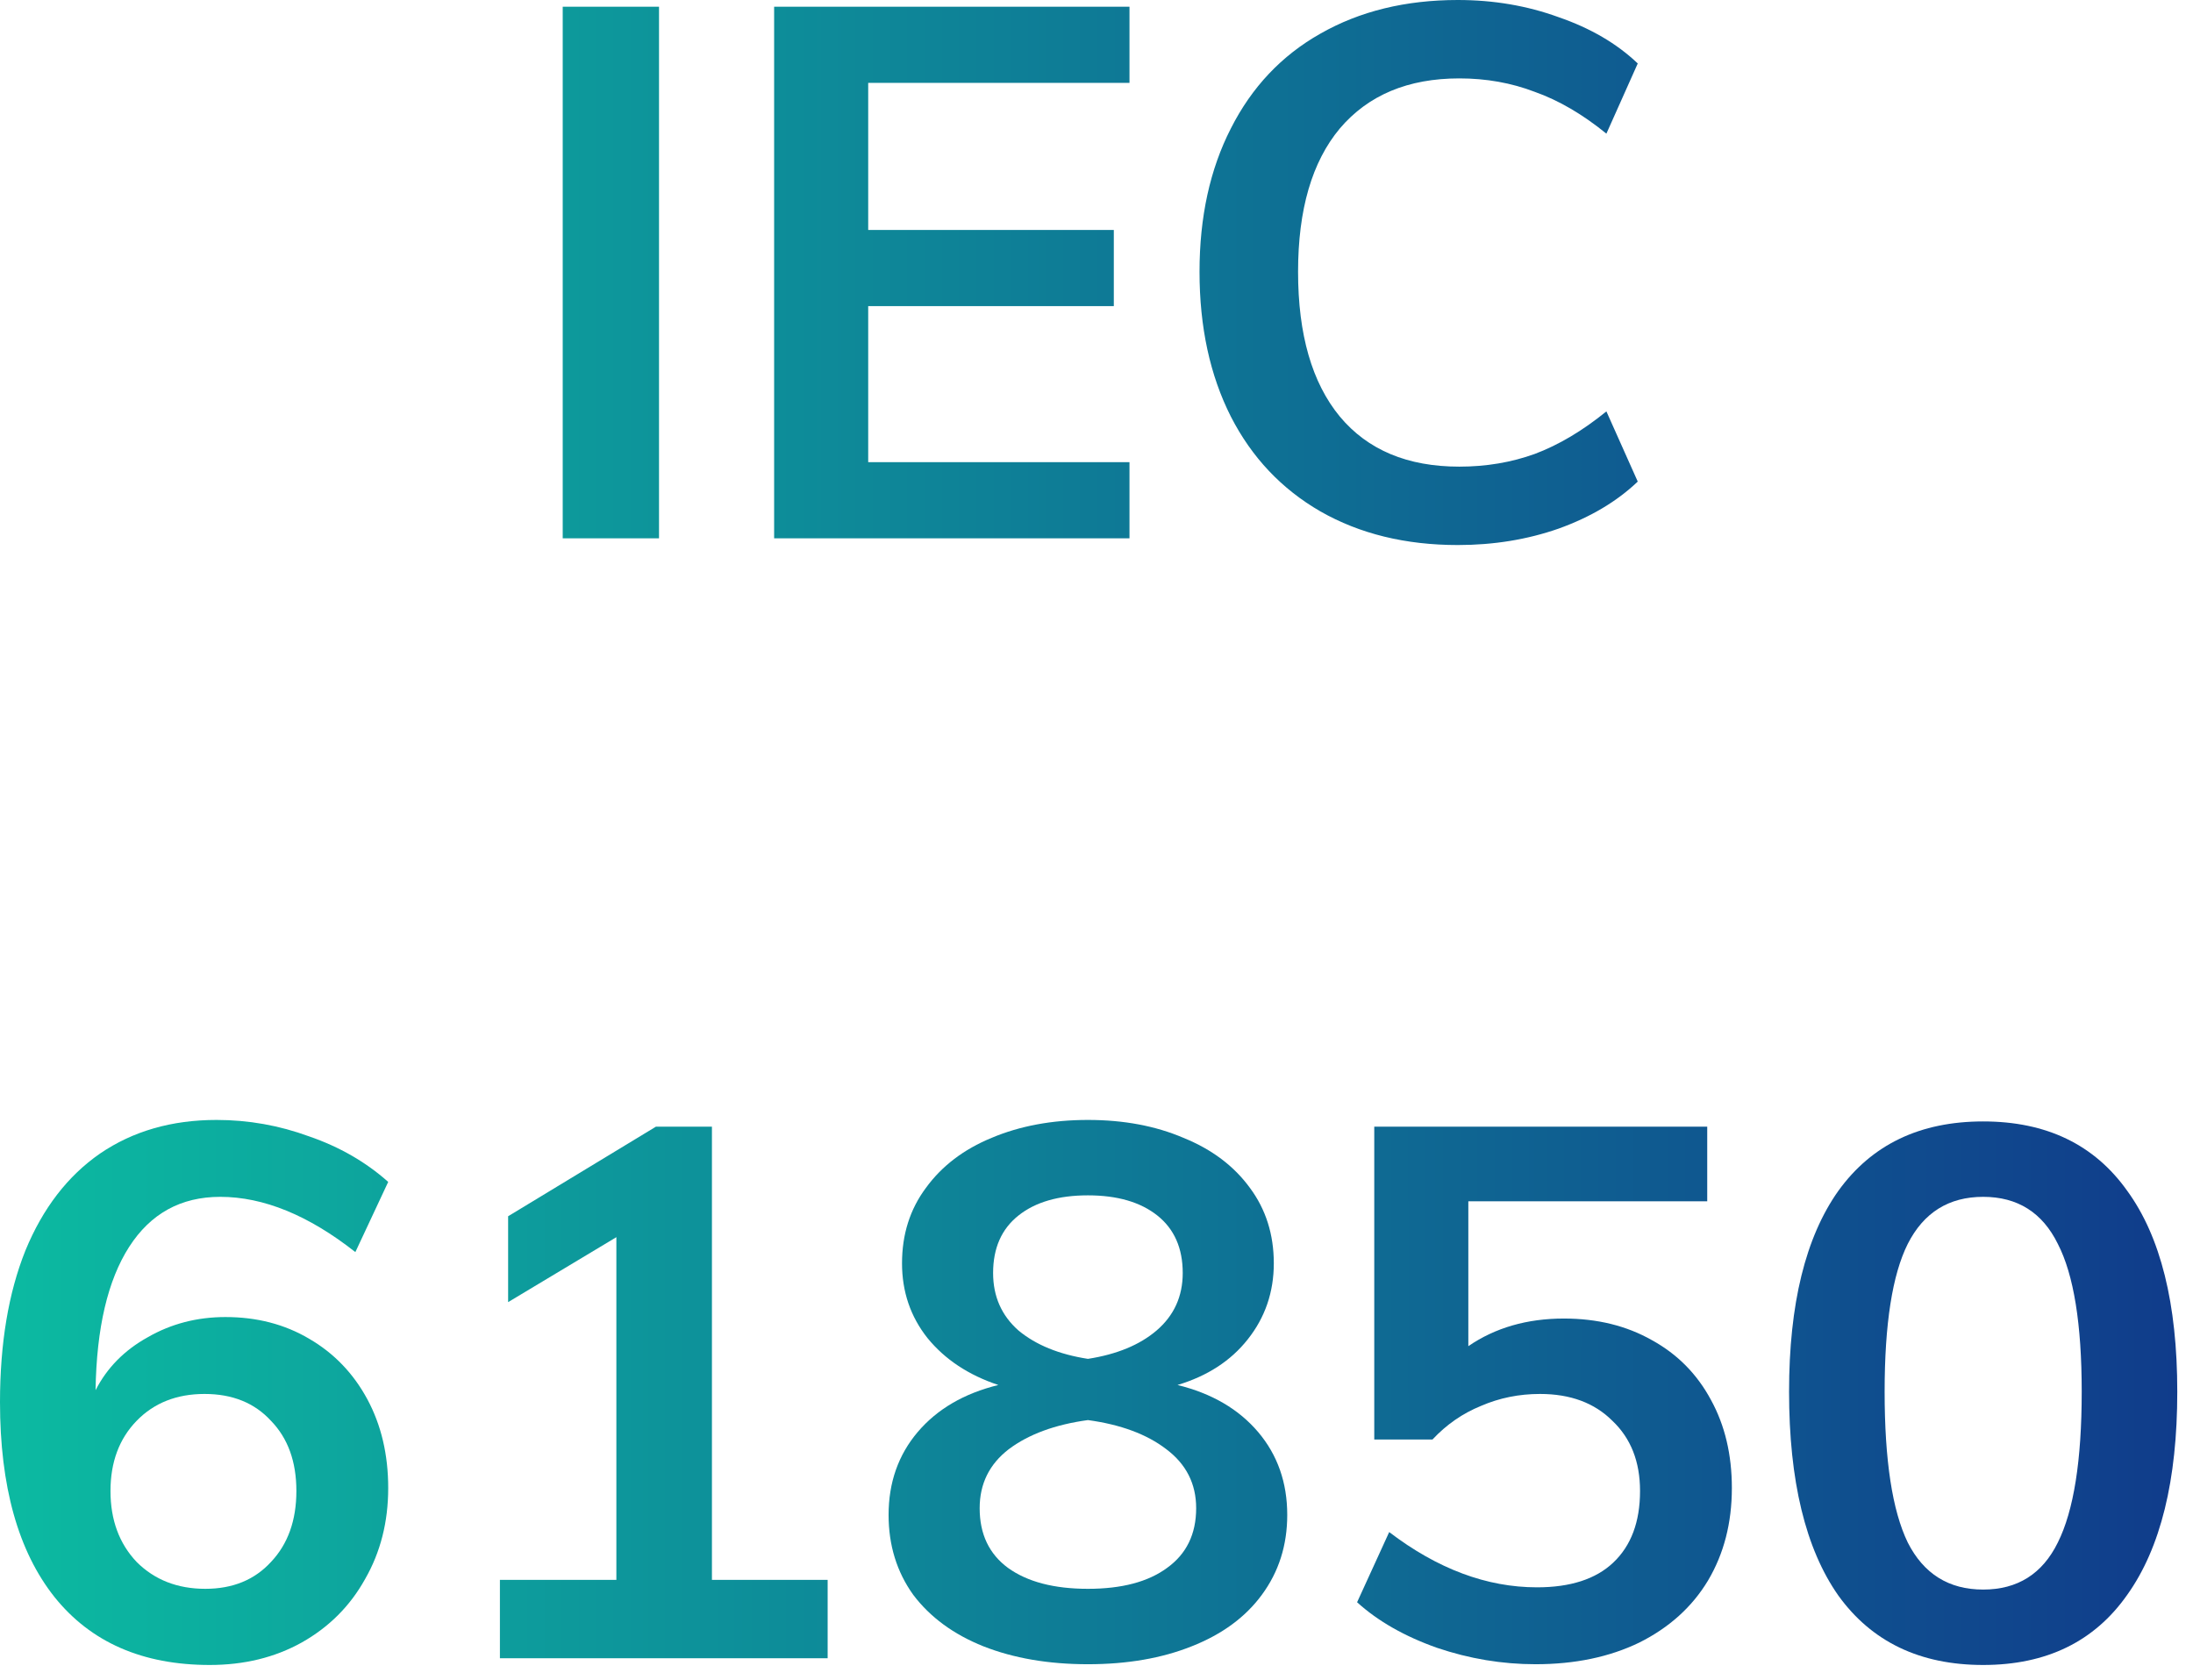 <?xml version="1.0" encoding="UTF-8"?> <svg xmlns="http://www.w3.org/2000/svg" width="47" height="36" viewBox="0 0 47 36" fill="none"> <path d="M12.06 0.144H14.124V11.536H12.06V0.144Z" fill="url(#paint0_linear)"></path> <path d="M16.591 0.144H24.207V1.776H18.607V4.928H23.871V6.56H18.607V9.904H24.207V11.536H16.591V0.144Z" fill="url(#paint1_linear)"></path> <path d="M31.244 11.68C30.124 11.68 29.142 11.44 28.3 10.96C27.468 10.48 26.828 9.803 26.38 8.928C25.932 8.043 25.708 7.008 25.708 5.824C25.708 4.651 25.932 3.627 26.38 2.752C26.828 1.867 27.468 1.189 28.3 0.72C29.142 0.24 30.124 0 31.244 0C32.012 0 32.732 0.123 33.404 0.368C34.086 0.603 34.652 0.933 35.1 1.36L34.428 2.864C33.916 2.448 33.404 2.149 32.892 1.968C32.39 1.776 31.852 1.68 31.276 1.68C30.177 1.68 29.324 2.037 28.716 2.752C28.118 3.467 27.82 4.491 27.82 5.824C27.82 7.168 28.118 8.203 28.716 8.928C29.313 9.643 30.166 10 31.276 10C31.852 10 32.39 9.909 32.892 9.728C33.404 9.536 33.916 9.232 34.428 8.816L35.1 10.32C34.652 10.747 34.086 11.083 33.404 11.328C32.732 11.563 32.012 11.68 31.244 11.68Z" fill="url(#paint2_linear)"></path> <path d="M4.832 28.224C5.504 28.224 6.101 28.379 6.624 28.688C7.157 28.997 7.573 29.43 7.872 29.984C8.171 30.539 8.32 31.174 8.32 31.888C8.32 32.614 8.155 33.264 7.824 33.84C7.504 34.416 7.051 34.87 6.464 35.2C5.888 35.52 5.232 35.68 4.496 35.68C3.056 35.68 1.947 35.195 1.168 34.224C0.389 33.243 0 31.851 0 30.048C0 28.79 0.181 27.707 0.544 26.8C0.917 25.893 1.451 25.2 2.144 24.72C2.848 24.24 3.68 24 4.64 24C5.323 24 5.984 24.117 6.624 24.352C7.275 24.576 7.84 24.901 8.32 25.328L7.616 26.832C6.613 26.043 5.648 25.648 4.72 25.648C3.877 25.648 3.227 26.006 2.768 26.72C2.309 27.435 2.069 28.459 2.048 29.792C2.293 29.312 2.667 28.933 3.168 28.656C3.669 28.368 4.224 28.224 4.832 28.224ZM4.4 34.048C4.987 34.048 5.456 33.856 5.808 33.472C6.171 33.088 6.352 32.581 6.352 31.952C6.352 31.323 6.171 30.822 5.808 30.448C5.456 30.064 4.981 29.872 4.384 29.872C3.787 29.872 3.301 30.064 2.928 30.448C2.555 30.832 2.368 31.334 2.368 31.952C2.368 32.571 2.555 33.078 2.928 33.472C3.312 33.856 3.803 34.048 4.4 34.048Z" fill="url(#paint3_linear)"></path> <path d="M17.738 33.856V35.536H10.714V33.856H13.21V26.512L10.89 27.904V26.064L14.058 24.144H15.258V33.856H17.738Z" fill="url(#paint4_linear)"></path> <path d="M25.236 29.68C25.972 29.861 26.548 30.198 26.964 30.688C27.38 31.179 27.588 31.771 27.588 32.464C27.588 33.115 27.406 33.685 27.044 34.176C26.692 34.656 26.19 35.024 25.54 35.28C24.9 35.536 24.158 35.664 23.316 35.664C22.473 35.664 21.726 35.536 21.076 35.28C20.436 35.024 19.934 34.656 19.572 34.176C19.22 33.685 19.044 33.115 19.044 32.464C19.044 31.771 19.252 31.179 19.668 30.688C20.084 30.198 20.66 29.861 21.396 29.68C20.756 29.467 20.249 29.131 19.876 28.672C19.513 28.213 19.332 27.68 19.332 27.072C19.332 26.453 19.502 25.915 19.844 25.456C20.185 24.987 20.654 24.63 21.252 24.384C21.86 24.128 22.548 24 23.316 24C24.084 24 24.766 24.128 25.364 24.384C25.972 24.63 26.446 24.987 26.788 25.456C27.129 25.915 27.3 26.453 27.3 27.072C27.3 27.691 27.113 28.235 26.74 28.704C26.377 29.163 25.876 29.488 25.236 29.68ZM23.316 25.616C22.686 25.616 22.19 25.76 21.828 26.048C21.465 26.336 21.284 26.747 21.284 27.28C21.284 27.782 21.465 28.192 21.828 28.512C22.201 28.822 22.697 29.024 23.316 29.12C23.934 29.024 24.425 28.822 24.788 28.512C25.161 28.192 25.348 27.782 25.348 27.28C25.348 26.747 25.166 26.336 24.804 26.048C24.441 25.76 23.945 25.616 23.316 25.616ZM23.316 34.048C24.041 34.048 24.606 33.899 25.012 33.6C25.428 33.301 25.636 32.875 25.636 32.32C25.636 31.797 25.422 31.376 24.996 31.056C24.58 30.736 24.02 30.528 23.316 30.432C22.612 30.528 22.046 30.736 21.62 31.056C21.204 31.376 20.996 31.797 20.996 32.32C20.996 32.875 21.198 33.301 21.604 33.6C22.02 33.899 22.59 34.048 23.316 34.048Z" fill="url(#paint5_linear)"></path> <path d="M33.517 28.256C34.232 28.256 34.861 28.411 35.405 28.72C35.949 29.019 36.371 29.445 36.669 30C36.968 30.544 37.117 31.174 37.117 31.888C37.117 32.635 36.947 33.296 36.605 33.872C36.264 34.438 35.773 34.88 35.133 35.2C34.493 35.51 33.752 35.664 32.909 35.664C32.195 35.664 31.491 35.547 30.797 35.312C30.104 35.067 29.533 34.742 29.085 34.336L29.773 32.832C30.808 33.621 31.864 34.016 32.941 34.016C33.656 34.016 34.2 33.84 34.573 33.488C34.957 33.126 35.149 32.614 35.149 31.952C35.149 31.323 34.952 30.822 34.557 30.448C34.173 30.064 33.656 29.872 33.005 29.872C32.557 29.872 32.136 29.957 31.741 30.128C31.347 30.288 31 30.528 30.701 30.848H29.453V24.144H36.589V25.744H31.469V28.848C32.045 28.453 32.728 28.256 33.517 28.256Z" fill="url(#paint6_linear)"></path> <path d="M42.503 35.68C41.148 35.68 40.114 35.184 39.399 34.192C38.695 33.19 38.343 31.733 38.343 29.824C38.343 27.947 38.695 26.512 39.399 25.52C40.114 24.528 41.148 24.032 42.503 24.032C43.858 24.032 44.887 24.528 45.591 25.52C46.306 26.502 46.663 27.936 46.663 29.824C46.663 31.723 46.306 33.173 45.591 34.176C44.887 35.179 43.858 35.68 42.503 35.68ZM42.503 34.064C43.239 34.064 43.773 33.728 44.103 33.056C44.444 32.373 44.615 31.296 44.615 29.824C44.615 28.373 44.444 27.317 44.103 26.656C43.773 25.984 43.239 25.648 42.503 25.648C41.767 25.648 41.228 25.984 40.887 26.656C40.556 27.317 40.391 28.373 40.391 29.824C40.391 31.296 40.556 32.373 40.887 33.056C41.228 33.728 41.767 34.064 42.503 34.064Z" fill="url(#paint7_linear)"></path> <defs> <linearGradient id="paint0_linear" x1="0" y1="0" x2="46.663" y2="0" gradientUnits="userSpaceOnUse"> <stop stop-color="#0CBAA1"></stop> <stop offset="1" stop-color="#103C8B"></stop> </linearGradient> <linearGradient id="paint1_linear" x1="0" y1="0" x2="46.663" y2="0" gradientUnits="userSpaceOnUse"> <stop stop-color="#0CBAA1"></stop> <stop offset="1" stop-color="#103C8B"></stop> </linearGradient> <linearGradient id="paint2_linear" x1="0" y1="0" x2="46.663" y2="0" gradientUnits="userSpaceOnUse"> <stop stop-color="#0CBAA1"></stop> <stop offset="1" stop-color="#103C8B"></stop> </linearGradient> <linearGradient id="paint3_linear" x1="0" y1="0" x2="46.663" y2="0" gradientUnits="userSpaceOnUse"> <stop stop-color="#0CBAA1"></stop> <stop offset="1" stop-color="#103C8B"></stop> </linearGradient> <linearGradient id="paint4_linear" x1="0" y1="0" x2="46.663" y2="0" gradientUnits="userSpaceOnUse"> <stop stop-color="#0CBAA1"></stop> <stop offset="1" stop-color="#103C8B"></stop> </linearGradient> <linearGradient id="paint5_linear" x1="0" y1="0" x2="46.663" y2="0" gradientUnits="userSpaceOnUse"> <stop stop-color="#0CBAA1"></stop> <stop offset="1" stop-color="#103C8B"></stop> </linearGradient> <linearGradient id="paint6_linear" x1="0" y1="0" x2="46.663" y2="0" gradientUnits="userSpaceOnUse"> <stop stop-color="#0CBAA1"></stop> <stop offset="1" stop-color="#103C8B"></stop> </linearGradient> <linearGradient id="paint7_linear" x1="0" y1="0" x2="46.663" y2="0" gradientUnits="userSpaceOnUse"> <stop stop-color="#0CBAA1"></stop> <stop offset="1" stop-color="#103C8B"></stop> </linearGradient> </defs> </svg> 